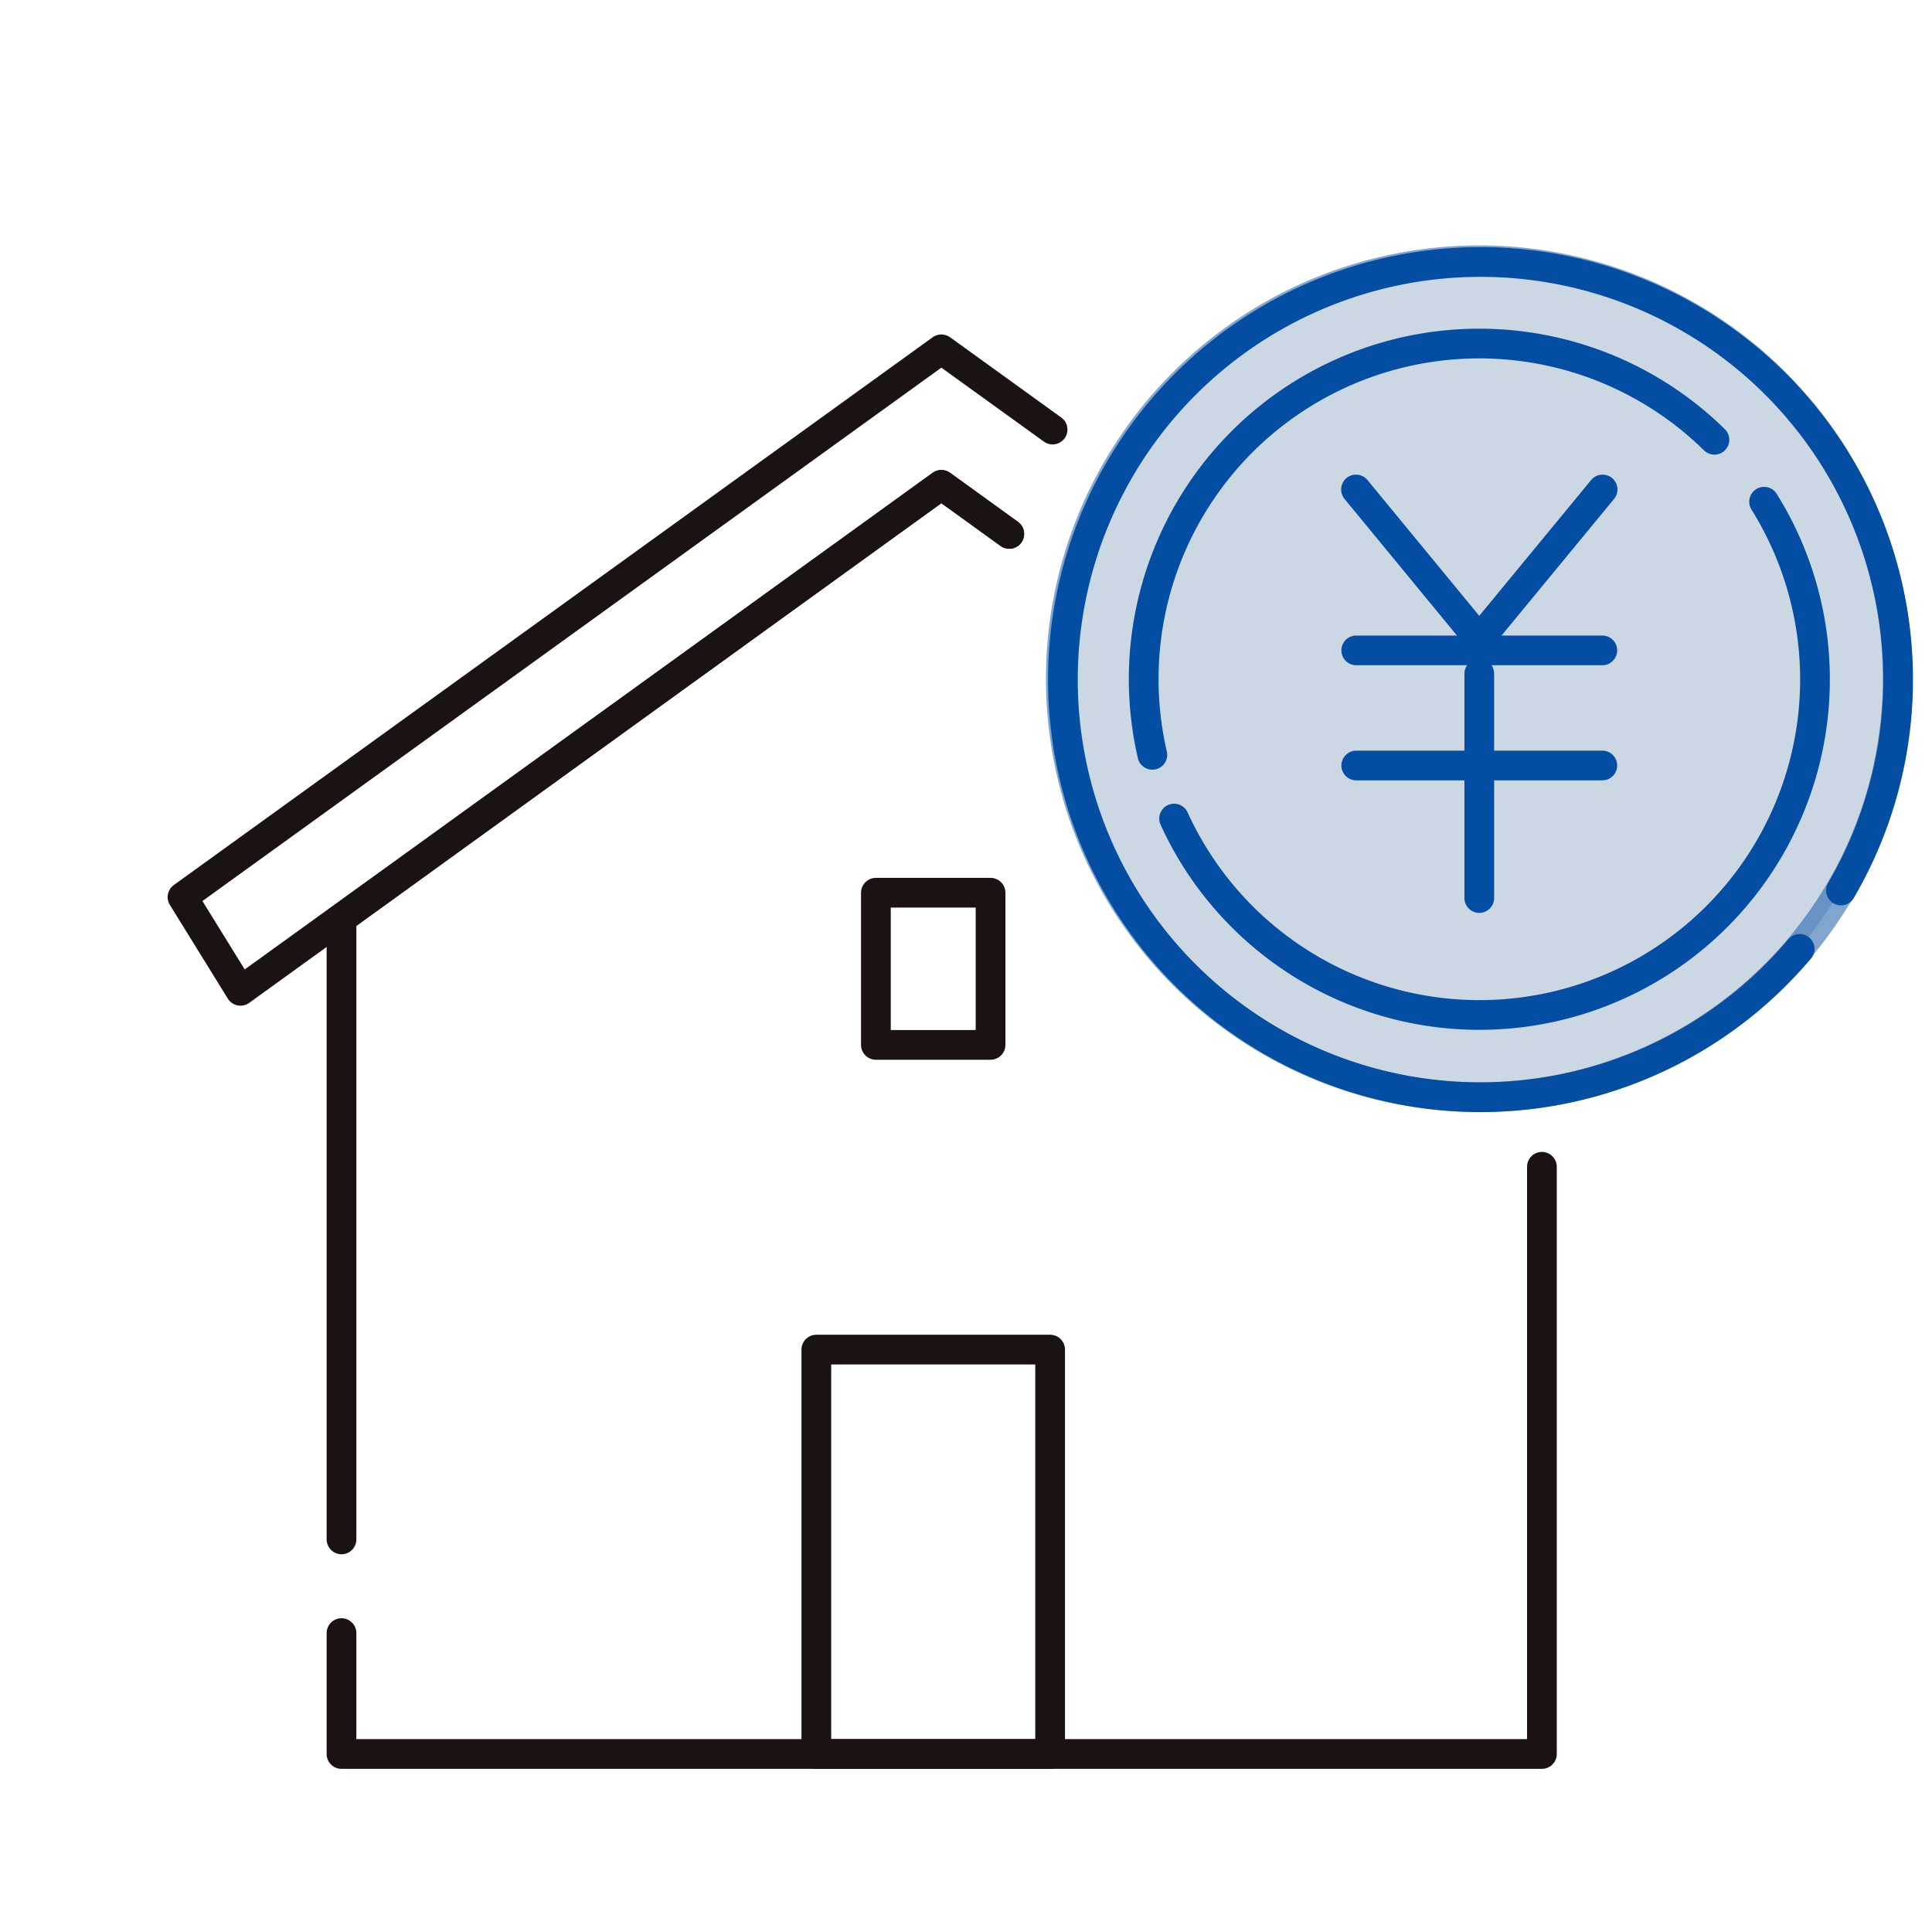 <svg xmlns="http://www.w3.org/2000/svg" xmlns:xlink="http://www.w3.org/1999/xlink" width="130" height="130" viewBox="0 0 130 130">
  <defs>
    <clipPath id="clip-path">
      <rect id="長方形_7660" data-name="長方形 7660" width="130" height="130" transform="translate(253 787)" fill="#fff" stroke="#707070" stroke-width="1"/>
    </clipPath>
  </defs>
  <g id="icon_05" transform="translate(-253 -787)" clip-path="url(#clip-path)">
    <g id="グループ_765" data-name="グループ 765" transform="translate(265.281 804.515)">
      <g id="グループ_783" data-name="グループ 783" transform="translate(0 0)">
        <path id="パス_2189" data-name="パス 2189" d="M324.426,34.157A28.157,28.157,0,1,1,296.27,6a28.156,28.156,0,0,1,28.156,28.156" transform="translate(-209.013 -6.001)" fill="#9bb1ca" stroke="#034ea2" stroke-width="2" opacity="0.5"/>
        <path id="パス_2190" data-name="パス 2190" d="M53.447,143.972V102.188L93.811,73.014l4.569,3.3" transform="translate(-42.749 -57.904)" fill="none" stroke="#1a1311" stroke-linecap="round" stroke-linejoin="round" stroke-width="2"/>
        <path id="パス_2191" data-name="パス 2191" d="M134.22,276.517v39.512H53.447v-8.135" transform="translate(-42.749 -215.522)" fill="none" stroke="#1a1311" stroke-linecap="round" stroke-linejoin="round" stroke-width="2"/>
        <rect id="長方形_7546" data-name="長方形 7546" width="15.732" height="27.211" transform="translate(42.648 73.296)" fill="none" stroke="#1a1311" stroke-linecap="round" stroke-linejoin="round" stroke-width="2"/>
        <path id="パス_2192" data-name="パス 2192" d="M64.545,37.96l-7.484-5.4L6,69.418l3.9,6.308L57.061,41.68l4.569,3.3" transform="translate(-6 -26.57)" fill="none" stroke="#1a1311" stroke-linecap="round" stroke-linejoin="round" stroke-width="2"/>
        <rect id="長方形_7547" data-name="長方形 7547" width="7.715" height="10.238" transform="translate(46.656 42.555)" fill="none" stroke="#1a1311" stroke-linecap="round" stroke-linejoin="round" stroke-width="2"/>
        <path id="パス_2193" data-name="パス 2193" d="M317.739,52.335a28.1,28.1,0,1,1,2.778-3.932" transform="translate(-208.923 -6)" fill="none" stroke="#034ea2" stroke-linecap="round" stroke-linejoin="round" stroke-width="2"/>
        <path id="パス_2194" data-name="パス 2194" d="M293.443,58.537a22.578,22.578,0,0,1,37.82-21.2" transform="translate(-228.185 -25.262)" fill="none" stroke="#034ea2" stroke-linecap="round" stroke-linejoin="round" stroke-width="2"/>
        <path id="パス_2195" data-name="パス 2195" d="M341.6,78.052a22.579,22.579,0,1,1-39.7,21.319" transform="translate(-235.179 -61.806)" fill="none" stroke="#034ea2" stroke-linecap="round" stroke-linejoin="round" stroke-width="2"/>
        <path id="パス_2196" data-name="パス 2196" d="M372.8,74.395,364.5,84.471l-8.293-10.076" transform="translate(-277.246 -58.974)" fill="none" stroke="#034ea2" stroke-linecap="round" stroke-linejoin="round" stroke-width="2"/>
        <line id="線_458" data-name="線 458" x2="16.559" transform="translate(78.977 26.248)" fill="none" stroke="#034ea2" stroke-linecap="round" stroke-linejoin="round" stroke-width="2"/>
        <line id="線_459" data-name="線 459" x2="16.559" transform="translate(78.977 33.993)" fill="none" stroke="#034ea2" stroke-linecap="round" stroke-linejoin="round" stroke-width="2"/>
        <line id="線_460" data-name="線 460" y2="15.097" transform="translate(87.256 27.814)" fill="none" stroke="#034ea2" stroke-linecap="round" stroke-linejoin="round" stroke-width="2"/>
      </g>
    </g>
  </g>
</svg>
